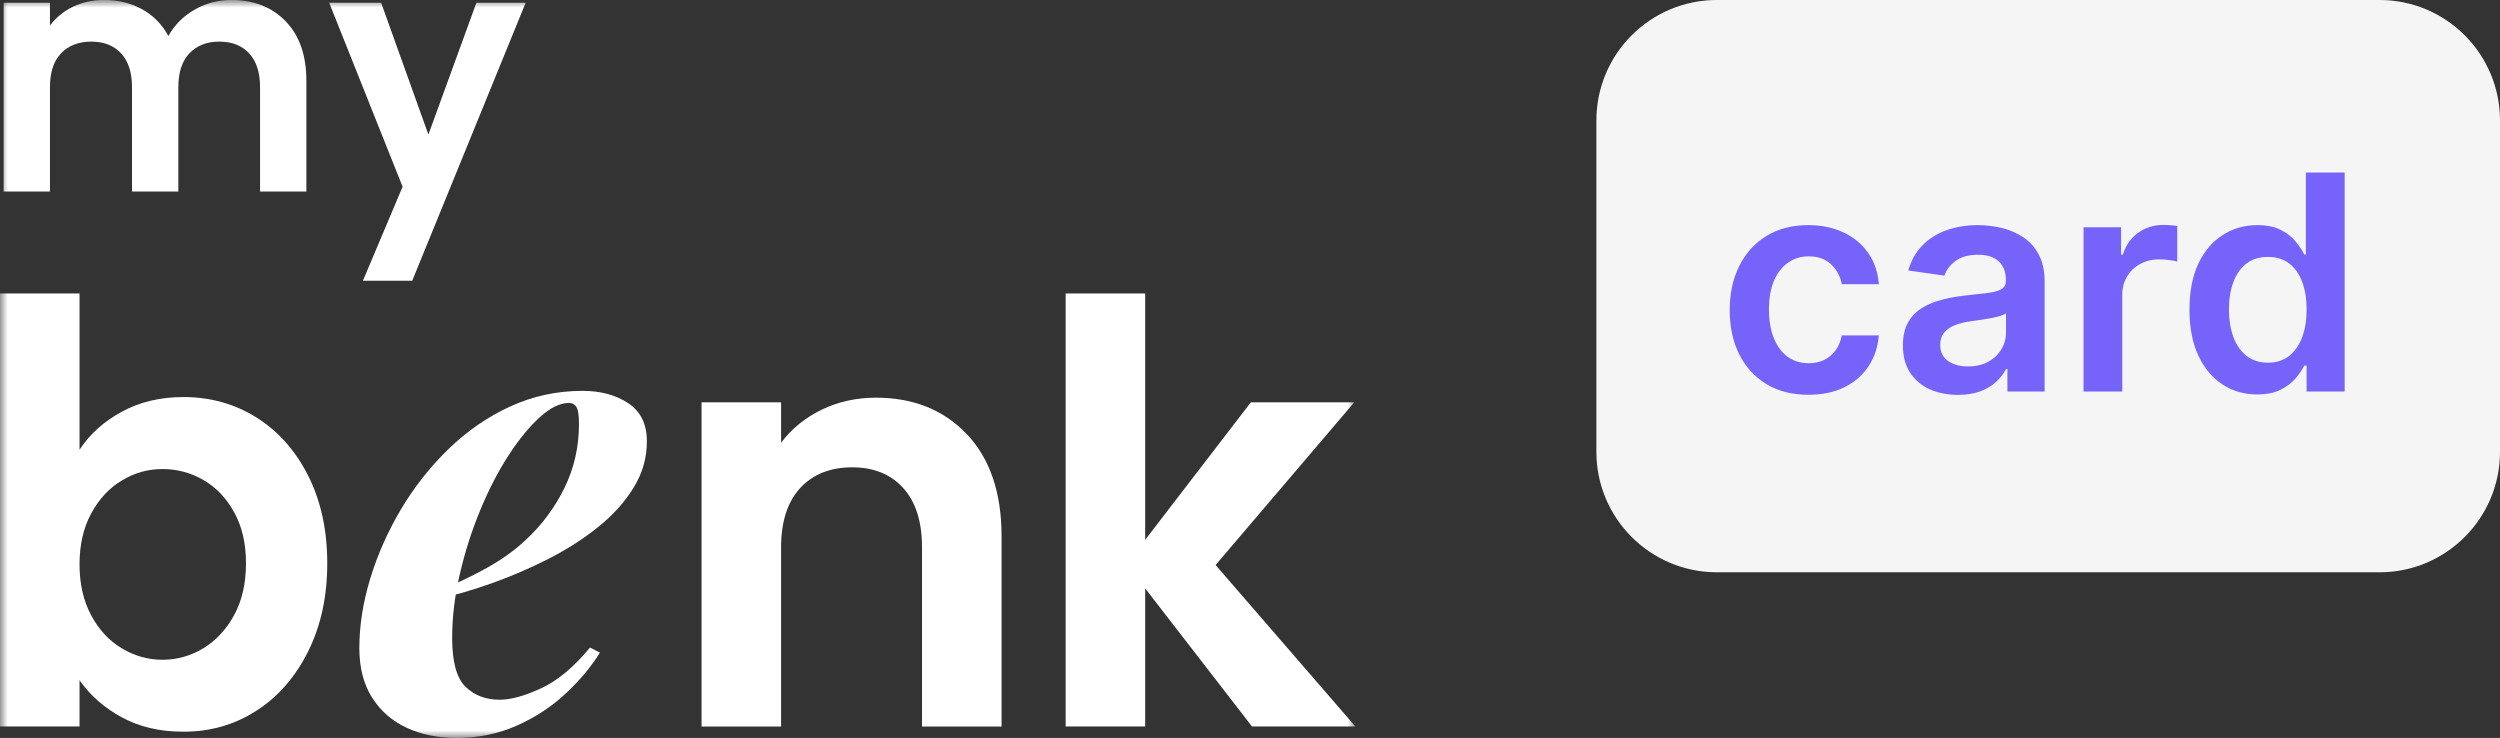 <svg xmlns="http://www.w3.org/2000/svg" width="166" height="49" viewBox="0 0 166 49" fill="none"><rect x="0" y="0" width="166" height="49" fill="#333333" stroke="none"/><g clip-path="url(#clip0_25987_12088)"><mask id="mask0_25987_12088" style="mask-type:luminance" maskUnits="userSpaceOnUse" x="0" y="0" width="90" height="49"><path d="M90 0H0V49H90V0Z" fill="white"></path></mask><g mask="url(#mask0_25987_12088)"><path d="M18.969 1.415C19.885 2.359 20.343 3.674 20.343 5.362V12.716H17.268V5.792C17.268 4.81 17.025 4.062 16.542 3.542C16.059 3.023 15.399 2.763 14.564 2.763C13.729 2.763 13.065 3.023 12.576 3.542C12.084 4.062 11.841 4.813 11.841 5.792V12.716H8.766V5.792C8.766 4.81 8.523 4.062 8.04 3.542C7.557 3.023 6.897 2.763 6.062 2.763C5.227 2.763 4.541 3.023 4.052 3.542C3.56 4.062 3.317 4.813 3.317 5.792V12.716H0.242V0.18H3.317V1.694C3.713 1.168 4.221 0.751 4.844 0.449C5.467 0.148 6.152 -0.003 6.897 -0.003C7.85 -0.003 8.697 0.206 9.445 0.62C10.193 1.033 10.769 1.627 11.18 2.394C11.576 1.669 12.149 1.088 12.906 0.652C13.66 0.215 14.476 -0.003 15.355 -0.003C16.847 -0.003 18.053 0.469 18.969 1.412V1.415Z" fill="white"></path><path d="M34.905 0.18L27.372 18.641H24.097L26.733 12.398L21.857 0.18H25.306L28.446 8.936L31.634 0.18H34.908H34.905Z" fill="white"></path><path d="M8.091 27.336C9.284 26.688 10.648 26.364 12.184 26.364C13.969 26.364 15.586 26.817 17.032 27.724C18.477 28.633 19.621 29.919 20.465 31.591C21.306 33.262 21.73 35.197 21.73 37.398C21.73 39.599 21.309 41.55 20.465 43.244C19.621 44.941 18.477 46.257 17.032 47.187C15.586 48.121 13.969 48.586 12.184 48.586C10.623 48.586 9.259 48.268 8.091 47.633C6.922 46.998 5.985 46.176 5.281 45.166V48.236H0V19.488H5.281V29.861C5.96 28.825 6.897 27.984 8.091 27.336ZM15.561 34.039C15.047 33.096 14.368 32.374 13.524 31.883C12.68 31.392 11.77 31.145 10.789 31.145C9.807 31.145 8.932 31.398 8.091 31.902C7.246 32.406 6.57 33.14 6.053 34.096C5.536 35.056 5.281 36.182 5.281 37.475C5.281 38.768 5.539 39.898 6.053 40.857C6.567 41.816 7.246 42.548 8.091 43.051C8.932 43.555 9.832 43.809 10.789 43.809C11.745 43.809 12.68 43.549 13.524 43.032C14.365 42.512 15.044 41.774 15.561 40.818C16.075 39.862 16.334 38.72 16.334 37.398C16.334 36.076 16.075 34.982 15.561 34.036V34.039Z" fill="white"></path><path d="M64.201 28.832C65.734 30.452 66.504 32.711 66.504 35.611V48.24H61.223V36.353C61.223 34.642 60.809 33.33 59.977 32.409C59.148 31.489 58.014 31.03 56.581 31.03C55.148 31.03 53.971 31.489 53.129 32.409C52.285 33.33 51.864 34.642 51.864 36.353V48.24H46.584V26.714H51.864V29.397C52.569 28.463 53.469 27.731 54.562 27.202C55.656 26.673 56.858 26.406 58.164 26.406C60.653 26.406 62.666 27.215 64.201 28.835V28.832Z" fill="white"></path><path d="M83.134 48.239L76.04 39.07V48.239H70.76V19.488H76.04V35.845L83.056 26.714H89.922L80.716 37.517L89.997 48.239H83.131H83.134Z" fill="white"></path><path d="M29.123 39.23C30.245 38.781 31.313 38.27 32.326 37.709C33.338 37.144 34.201 36.525 34.912 35.848C35.98 34.863 36.834 33.711 37.479 32.402C38.12 31.09 38.444 29.675 38.444 28.151C38.444 27.586 38.388 27.214 38.279 27.031C38.17 26.848 38.005 26.755 37.787 26.755C37.186 26.755 36.535 27.073 35.837 27.708C35.139 28.343 34.447 29.187 33.762 30.246C33.077 31.302 32.453 32.508 31.893 33.862C31.332 35.216 30.88 36.625 30.538 38.091C30.195 39.557 30.023 40.982 30.023 42.361C30.023 43.94 30.316 45.018 30.905 45.596C31.494 46.173 32.254 46.462 33.182 46.462C33.921 46.462 34.84 46.208 35.933 45.701C37.027 45.194 38.111 44.293 39.176 42.997L39.834 43.334C39.258 44.264 38.507 45.166 37.575 46.038C36.644 46.911 35.563 47.623 34.332 48.175C33.102 48.724 31.759 49 30.307 49C29.076 49 27.974 48.775 27.002 48.323C26.03 47.873 25.263 47.203 24.703 46.314C24.142 45.425 23.861 44.334 23.861 43.038C23.861 41.543 24.101 40.01 24.581 38.428C25.061 36.849 25.737 35.319 26.612 33.84C27.488 32.361 28.541 31.023 29.774 29.823C31.005 28.626 32.376 27.679 33.88 26.989C35.385 26.3 36.986 25.953 38.684 25.953C39.89 25.953 40.902 26.229 41.722 26.778C42.544 27.326 42.952 28.167 42.952 29.293C42.952 30.419 42.66 31.42 42.071 32.38C41.482 33.339 40.694 34.212 39.709 35.001C38.725 35.79 37.622 36.496 36.404 37.115C35.186 37.735 33.94 38.27 32.669 38.723C31.394 39.175 30.198 39.525 29.076 39.779L29.117 39.23H29.123Z" fill="white"></path></g><path d="M106 8C106 3.582 109.582 0 114 0H158C162.418 0 166 3.582 166 8V30C166 34.418 162.418 38 158 38H114C109.582 38 106 34.418 106 30V8Z" fill="#F5F5F5"></path><path d="M120.08 26.213C118.991 26.213 118.055 25.974 117.274 25.495C116.498 25.017 115.899 24.357 115.477 23.514C115.061 22.666 114.852 21.691 114.852 20.588C114.852 19.48 115.065 18.502 115.491 17.654C115.918 16.802 116.519 16.139 117.295 15.666C118.077 15.188 119 14.948 120.065 14.948C120.951 14.948 121.734 15.112 122.416 15.438C123.103 15.761 123.65 16.217 124.057 16.809C124.464 17.396 124.696 18.083 124.753 18.869H122.295C122.196 18.343 121.959 17.905 121.585 17.555C121.216 17.2 120.721 17.022 120.101 17.022C119.575 17.022 119.114 17.164 118.716 17.448C118.318 17.728 118.008 18.13 117.786 18.656C117.568 19.181 117.459 19.811 117.459 20.545C117.459 21.288 117.568 21.928 117.786 22.463C118.003 22.993 118.309 23.402 118.702 23.691C119.099 23.976 119.566 24.117 120.101 24.117C120.48 24.117 120.818 24.047 121.116 23.904C121.42 23.758 121.673 23.547 121.876 23.272C122.08 22.998 122.22 22.664 122.295 22.271H124.753C124.691 23.043 124.464 23.727 124.071 24.323C123.678 24.915 123.143 25.379 122.466 25.715C121.789 26.047 120.993 26.213 120.08 26.213ZM130.003 26.22C129.312 26.22 128.689 26.097 128.135 25.851C127.586 25.599 127.15 25.23 126.828 24.742C126.511 24.255 126.353 23.654 126.353 22.939C126.353 22.323 126.466 21.814 126.694 21.412C126.921 21.009 127.231 20.687 127.624 20.446C128.017 20.204 128.46 20.022 128.952 19.899C129.449 19.771 129.963 19.679 130.493 19.622C131.132 19.555 131.651 19.496 132.049 19.444C132.446 19.387 132.735 19.302 132.915 19.189C133.1 19.07 133.192 18.888 133.192 18.642V18.599C133.192 18.064 133.033 17.65 132.716 17.356C132.399 17.063 131.942 16.916 131.346 16.916C130.716 16.916 130.216 17.053 129.847 17.328C129.482 17.602 129.236 17.927 129.108 18.301L126.708 17.96C126.897 17.297 127.21 16.743 127.645 16.298C128.081 15.848 128.614 15.512 129.243 15.289C129.873 15.062 130.569 14.948 131.331 14.948C131.857 14.948 132.38 15.01 132.901 15.133C133.422 15.256 133.898 15.46 134.328 15.744C134.759 16.023 135.105 16.404 135.365 16.887C135.631 17.37 135.763 17.974 135.763 18.698V26H133.292V24.501H133.206C133.05 24.804 132.83 25.088 132.546 25.353C132.266 25.614 131.914 25.824 131.488 25.985C131.066 26.142 130.571 26.22 130.003 26.22ZM130.671 24.331C131.187 24.331 131.634 24.229 132.013 24.025C132.392 23.817 132.683 23.542 132.887 23.201C133.095 22.86 133.199 22.489 133.199 22.086V20.801C133.119 20.867 132.981 20.929 132.787 20.985C132.598 21.042 132.385 21.092 132.148 21.134C131.911 21.177 131.677 21.215 131.445 21.248C131.213 21.281 131.012 21.31 130.841 21.333C130.458 21.386 130.114 21.471 129.811 21.589C129.508 21.707 129.269 21.873 129.094 22.086C128.919 22.295 128.831 22.564 128.831 22.896C128.831 23.369 129.004 23.727 129.35 23.968C129.695 24.21 130.136 24.331 130.671 24.331ZM138.348 26V15.091H140.841V16.909H140.955C141.154 16.279 141.495 15.794 141.978 15.453C142.465 15.107 143.022 14.934 143.647 14.934C143.789 14.934 143.947 14.941 144.123 14.956C144.302 14.965 144.452 14.982 144.57 15.005V17.37C144.461 17.332 144.288 17.299 144.051 17.271C143.819 17.238 143.595 17.221 143.377 17.221C142.908 17.221 142.487 17.323 142.113 17.527C141.743 17.726 141.452 18.002 141.239 18.358C141.026 18.713 140.919 19.122 140.919 19.586V26H138.348ZM149.877 26.191C149.02 26.191 148.253 25.971 147.576 25.531C146.899 25.09 146.364 24.451 145.971 23.613C145.578 22.775 145.381 21.757 145.381 20.559C145.381 19.347 145.58 18.324 145.978 17.491C146.38 16.653 146.923 16.021 147.604 15.595C148.286 15.164 149.046 14.948 149.884 14.948C150.523 14.948 151.049 15.057 151.461 15.275C151.873 15.488 152.2 15.746 152.441 16.049C152.683 16.348 152.87 16.629 153.002 16.895H153.109V11.454H155.687V26H153.158V24.281H153.002C152.87 24.546 152.678 24.828 152.427 25.126C152.176 25.42 151.844 25.671 151.433 25.879C151.021 26.087 150.502 26.191 149.877 26.191ZM150.594 24.082C151.139 24.082 151.603 23.935 151.987 23.642C152.37 23.343 152.661 22.929 152.86 22.399C153.059 21.868 153.158 21.25 153.158 20.545C153.158 19.84 153.059 19.226 152.86 18.706C152.666 18.185 152.377 17.78 151.994 17.491C151.615 17.202 151.148 17.058 150.594 17.058C150.022 17.058 149.543 17.207 149.16 17.505C148.776 17.804 148.487 18.215 148.293 18.741C148.099 19.267 148.002 19.868 148.002 20.545C148.002 21.227 148.099 21.835 148.293 22.37C148.492 22.901 148.783 23.32 149.167 23.627C149.555 23.93 150.031 24.082 150.594 24.082Z" fill="#7664FA"></path></g><defs><clipPath id="clip0_25987_12088"><rect width="166" height="49" fill="white"></rect></clipPath></defs></svg>